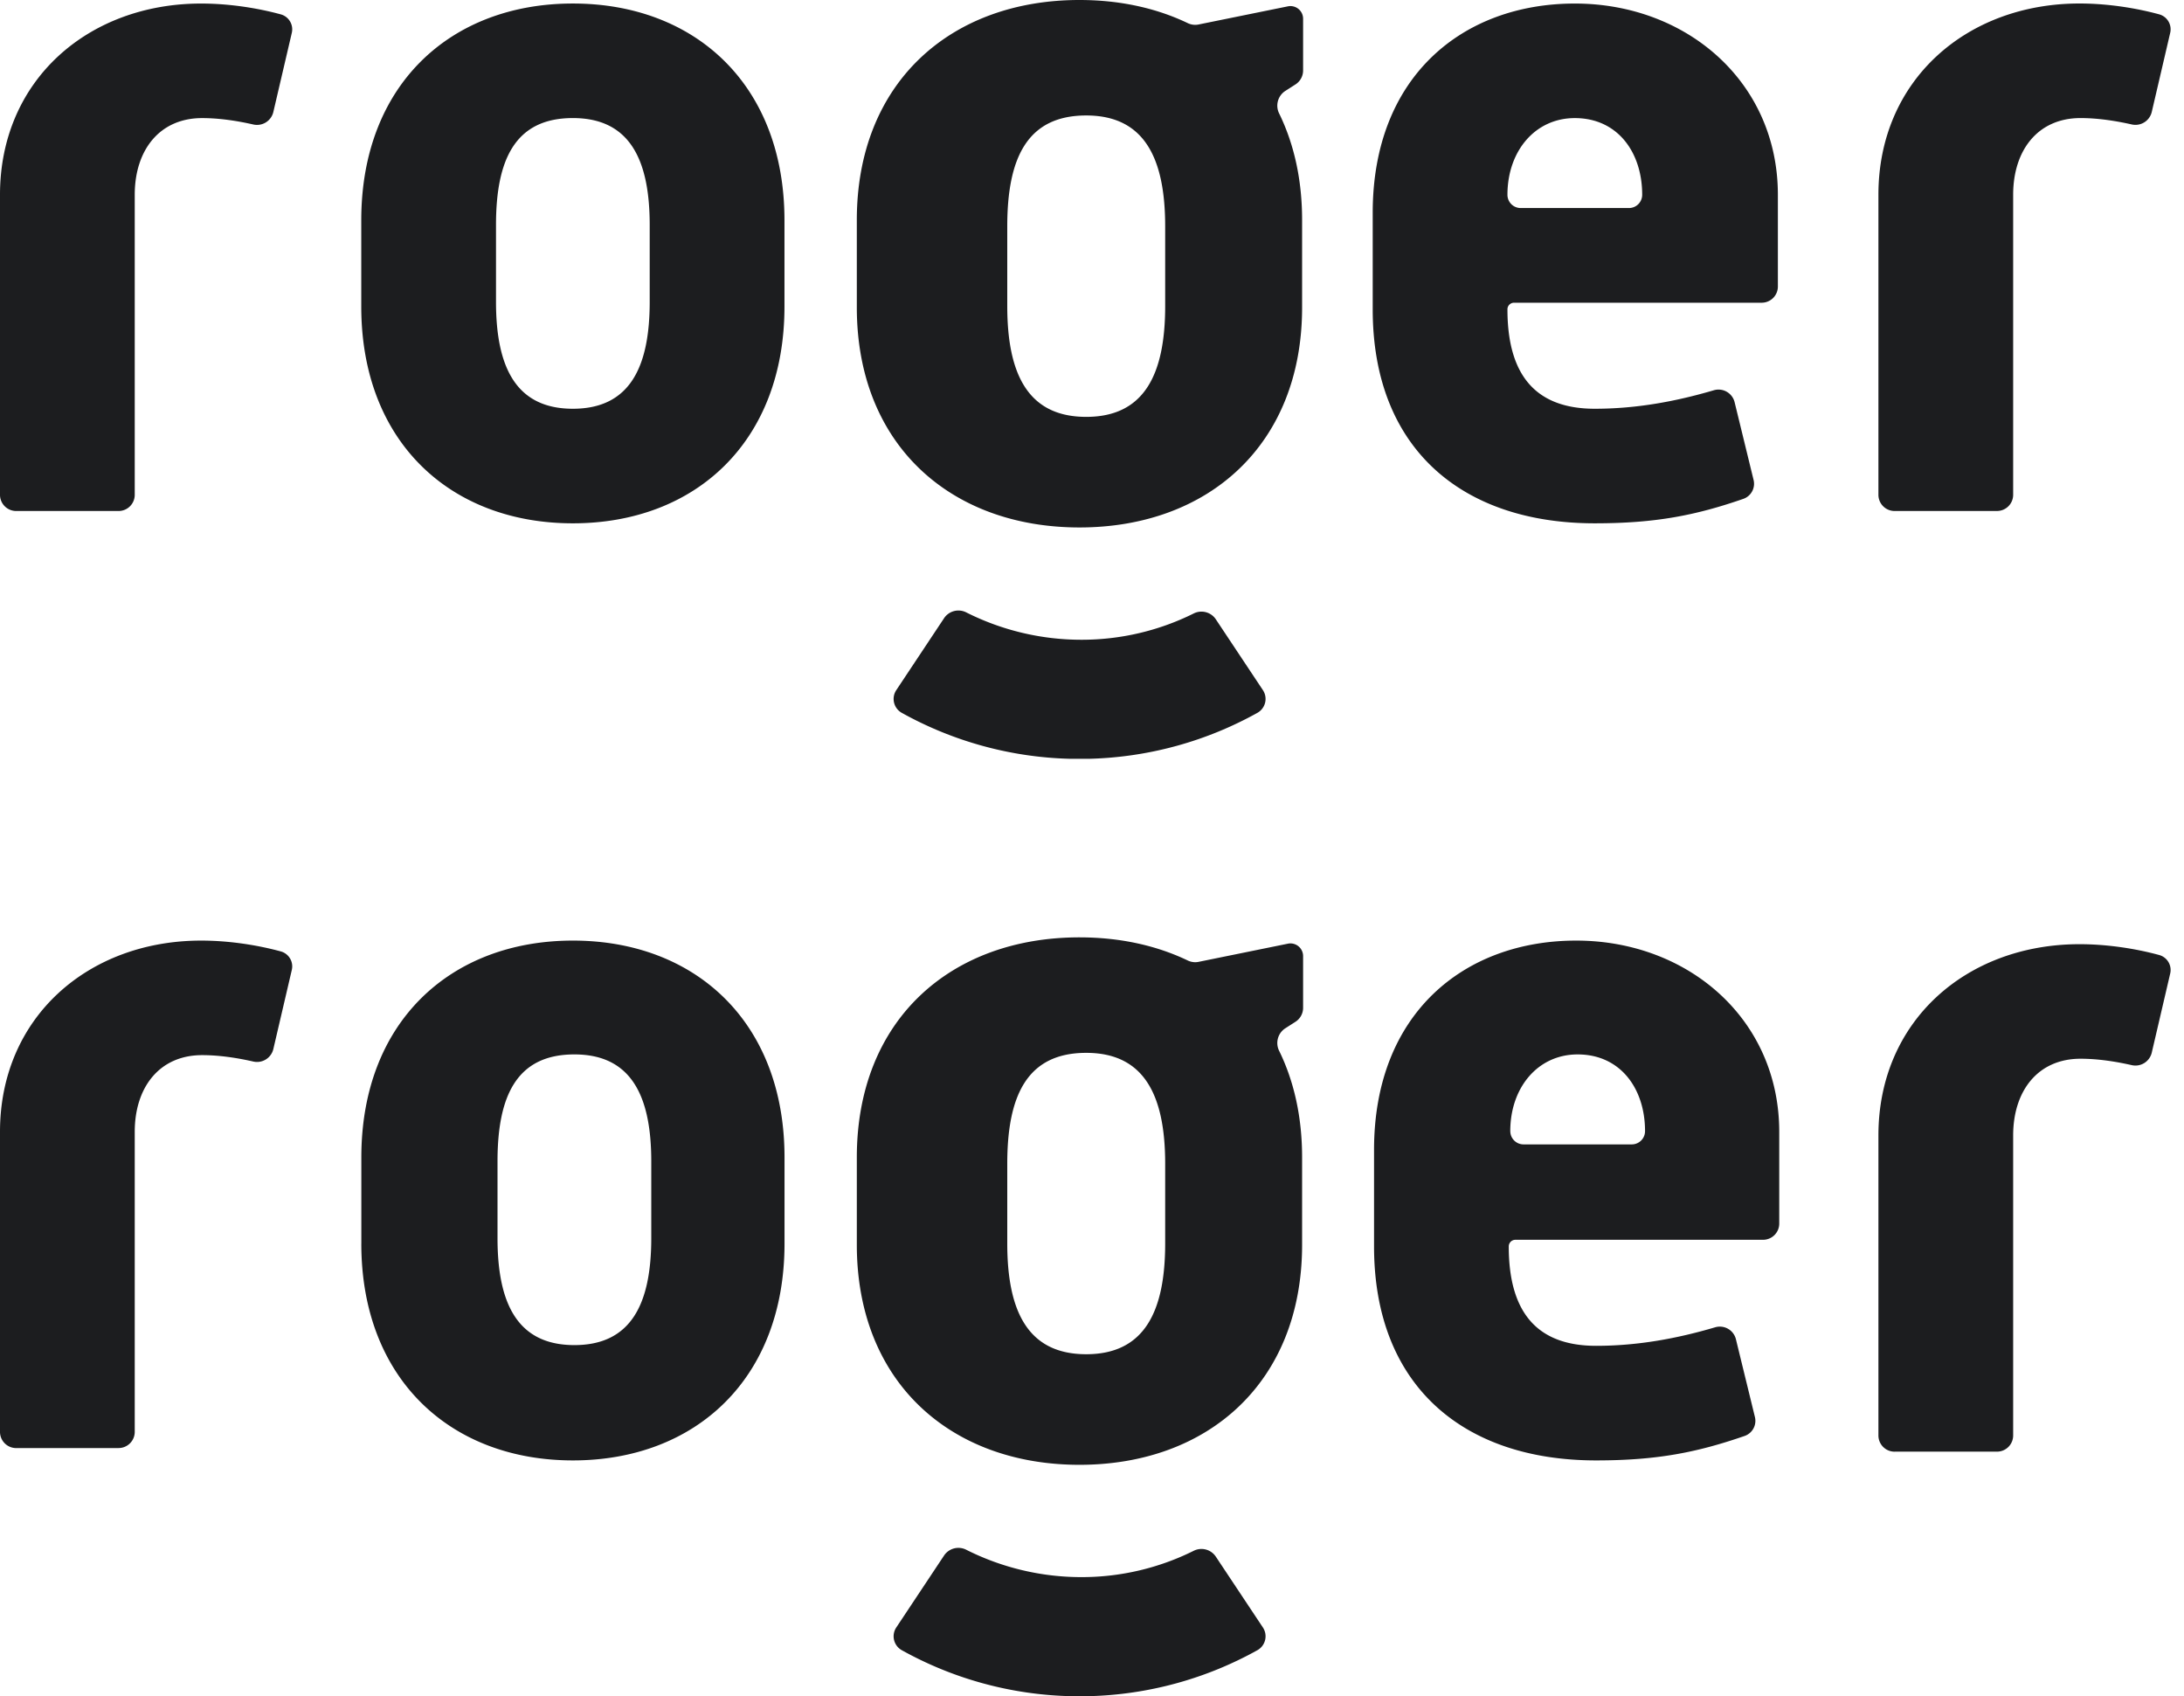 <svg xmlns="http://www.w3.org/2000/svg" width="85" height="66" fill="none"><path fill="#1C1D1F" fill-rule="evenodd" d="M58.669 7.58c0 .284.23.515.516.515h4.212c.285 0 .516-.23.516-.516 0-1.658-.96-2.984-2.622-2.984-1.55 0-2.622 1.29-2.622 2.984Zm-5.244 4.457V8.279c0-5.305 3.508-8.141 7.866-8.141s7.903 3.058 7.903 7.441v3.57a.63.63 0 0 1-.63.63h-9.638a.257.257 0 0 0-.257.258c0 2.615 1.145 3.868 3.398 3.868 1.612 0 3.14-.28 4.632-.719a.645.645 0 0 1 .81.46l.739 3.028a.622.622 0 0 1-.397.737c-1.86.644-3.42.952-5.784.952-5.17 0-8.642-2.91-8.642-8.326Zm-34.121-.295c0 2.542.776 4.163 2.992 4.163s2.99-1.62 2.99-4.163V8.757c0-2.54-.774-4.163-2.99-4.163-2.253 0-2.992 1.622-2.992 4.163v2.985Zm-5.244.184V8.574c0-5.269 3.472-8.437 8.236-8.437 4.763 0 8.235 3.168 8.235 8.437v3.352c0 5.269-3.472 8.437-8.235 8.437-4.764 0-8.236-3.168-8.236-8.437ZM.63 19.884a.63.63 0 0 1-.63-.63V7.578C0 3.121 3.435.138 7.83.138c1.022 0 2.122.155 3.105.423a.604.604 0 0 1 .42.726l-.718 3.076a.653.653 0 0 1-.784.48c-.641-.145-1.324-.248-1.987-.248-1.662 0-2.622 1.253-2.622 2.984v11.674a.63.63 0 0 1-.63.631H.63Zm73.107 0a.63.63 0 0 1-.63-.63V7.578c0-4.458 3.434-7.442 7.829-7.442 1.022 0 2.123.156 3.105.424a.604.604 0 0 1 .42.726l-.717 3.076a.653.653 0 0 1-.784.479c-.642-.144-1.325-.247-1.987-.247-1.662 0-2.622 1.253-2.622 2.984v11.674a.63.63 0 0 1-.631.631h-3.983Zm-34.535-7.979c0 2.635.796 4.316 3.073 4.316s3.073-1.681 3.073-4.316V8.81c0-2.635-.796-4.317-3.073-4.317-2.314 0-3.073 1.682-3.073 4.317v3.094ZM46.222.898c.13.063.279.085.421.056l3.485-.708a.493.493 0 0 1 .588.489v2.008a.645.645 0 0 1-.294.54l-.409.262a.683.683 0 0 0-.226.877c.574 1.176.89 2.565.89 4.139v3.401c0 5.346-3.653 8.562-8.665 8.562-5.012 0-8.665-3.216-8.665-8.562V8.561C33.347 3.215 37 0 42.012 0c1.558 0 2.983.31 4.21.898Zm-3.827 28.628h-.757a14.198 14.198 0 0 1-6.546-1.791.619.619 0 0 1-.205-.887l1.86-2.8a.672.672 0 0 1 .864-.216 9.966 9.966 0 0 0 4.488 1.062 9.78 9.78 0 0 0 4.355-1.021.673.673 0 0 1 .86.217l1.833 2.757a.62.62 0 0 1-.205.888 14.205 14.205 0 0 1-6.547 1.791ZM58.78 44.014c0 .285.23.516.515.516h4.213a.516.516 0 0 0 .516-.516c0-1.658-.96-2.985-2.623-2.985-1.55 0-2.622 1.29-2.622 2.985ZM53.477 48.5v-3.758c0-5.305 3.509-8.142 7.867-8.142 4.357 0 7.903 3.059 7.903 7.442v3.57a.63.63 0 0 1-.63.63h-9.639a.258.258 0 0 0-.258.259c0 2.615 1.145 3.867 3.399 3.867 1.611 0 3.139-.28 4.631-.72a.645.645 0 0 1 .81.46l.74 3.029a.622.622 0 0 1-.397.737c-1.859.644-3.42.953-5.784.953-5.171 0-8.642-2.911-8.642-8.326Zm-34.114-.323c0 2.542.776 4.163 2.992 4.163s2.992-1.62 2.992-4.163v-2.985c0-2.541-.776-4.163-2.992-4.163-2.252 0-2.992 1.622-2.992 4.163v2.985Zm-5.3.212v-3.352c0-5.268 3.47-8.437 8.235-8.437 4.764 0 8.235 3.17 8.235 8.437v3.352c0 5.268-3.471 8.438-8.235 8.438-4.764 0-8.236-3.17-8.236-8.438ZM.63 56.347a.63.63 0 0 1-.63-.631V44.042C0 39.584 3.435 36.6 7.83 36.6c1.022 0 2.122.155 3.105.423a.604.604 0 0 1 .42.727l-.718 3.076a.653.653 0 0 1-.784.479c-.641-.145-1.324-.248-1.987-.248-1.662 0-2.622 1.253-2.622 2.985v11.674a.63.63 0 0 1-.63.63H.63Zm73.107.14a.63.63 0 0 1-.63-.631V44.182c0-4.458 3.434-7.442 7.829-7.442 1.022 0 2.123.155 3.105.423a.604.604 0 0 1 .42.727l-.717 3.076a.653.653 0 0 1-.784.479c-.642-.145-1.325-.248-1.987-.248-1.662 0-2.622 1.253-2.622 2.985v11.674a.63.63 0 0 1-.631.63h-3.983Zm-34.535-8.108c0 2.635.796 4.316 3.073 4.316s3.073-1.681 3.073-4.316v-3.094c0-2.635-.796-4.317-3.073-4.317-2.314 0-3.073 1.682-3.073 4.317v3.094Zm7.02-11.007c.13.063.279.085.421.056l3.485-.709a.493.493 0 0 1 .588.49v2.008a.645.645 0 0 1-.294.54l-.409.262a.683.683 0 0 0-.226.877c.574 1.176.89 2.565.89 4.138v3.402c0 5.346-3.653 8.562-8.665 8.562-5.012 0-8.665-3.216-8.665-8.562v-3.402c0-5.346 3.653-8.56 8.665-8.56 1.558 0 2.983.31 4.21.898ZM42.395 66h-.757a14.198 14.198 0 0 1-6.546-1.791.62.62 0 0 1-.205-.888l1.86-2.8a.672.672 0 0 1 .864-.215 9.965 9.965 0 0 0 4.488 1.062 9.778 9.778 0 0 0 4.355-1.022.673.673 0 0 1 .86.218l1.833 2.757a.62.62 0 0 1-.205.888A14.204 14.204 0 0 1 42.395 66Z" clip-rule="evenodd"/></svg>